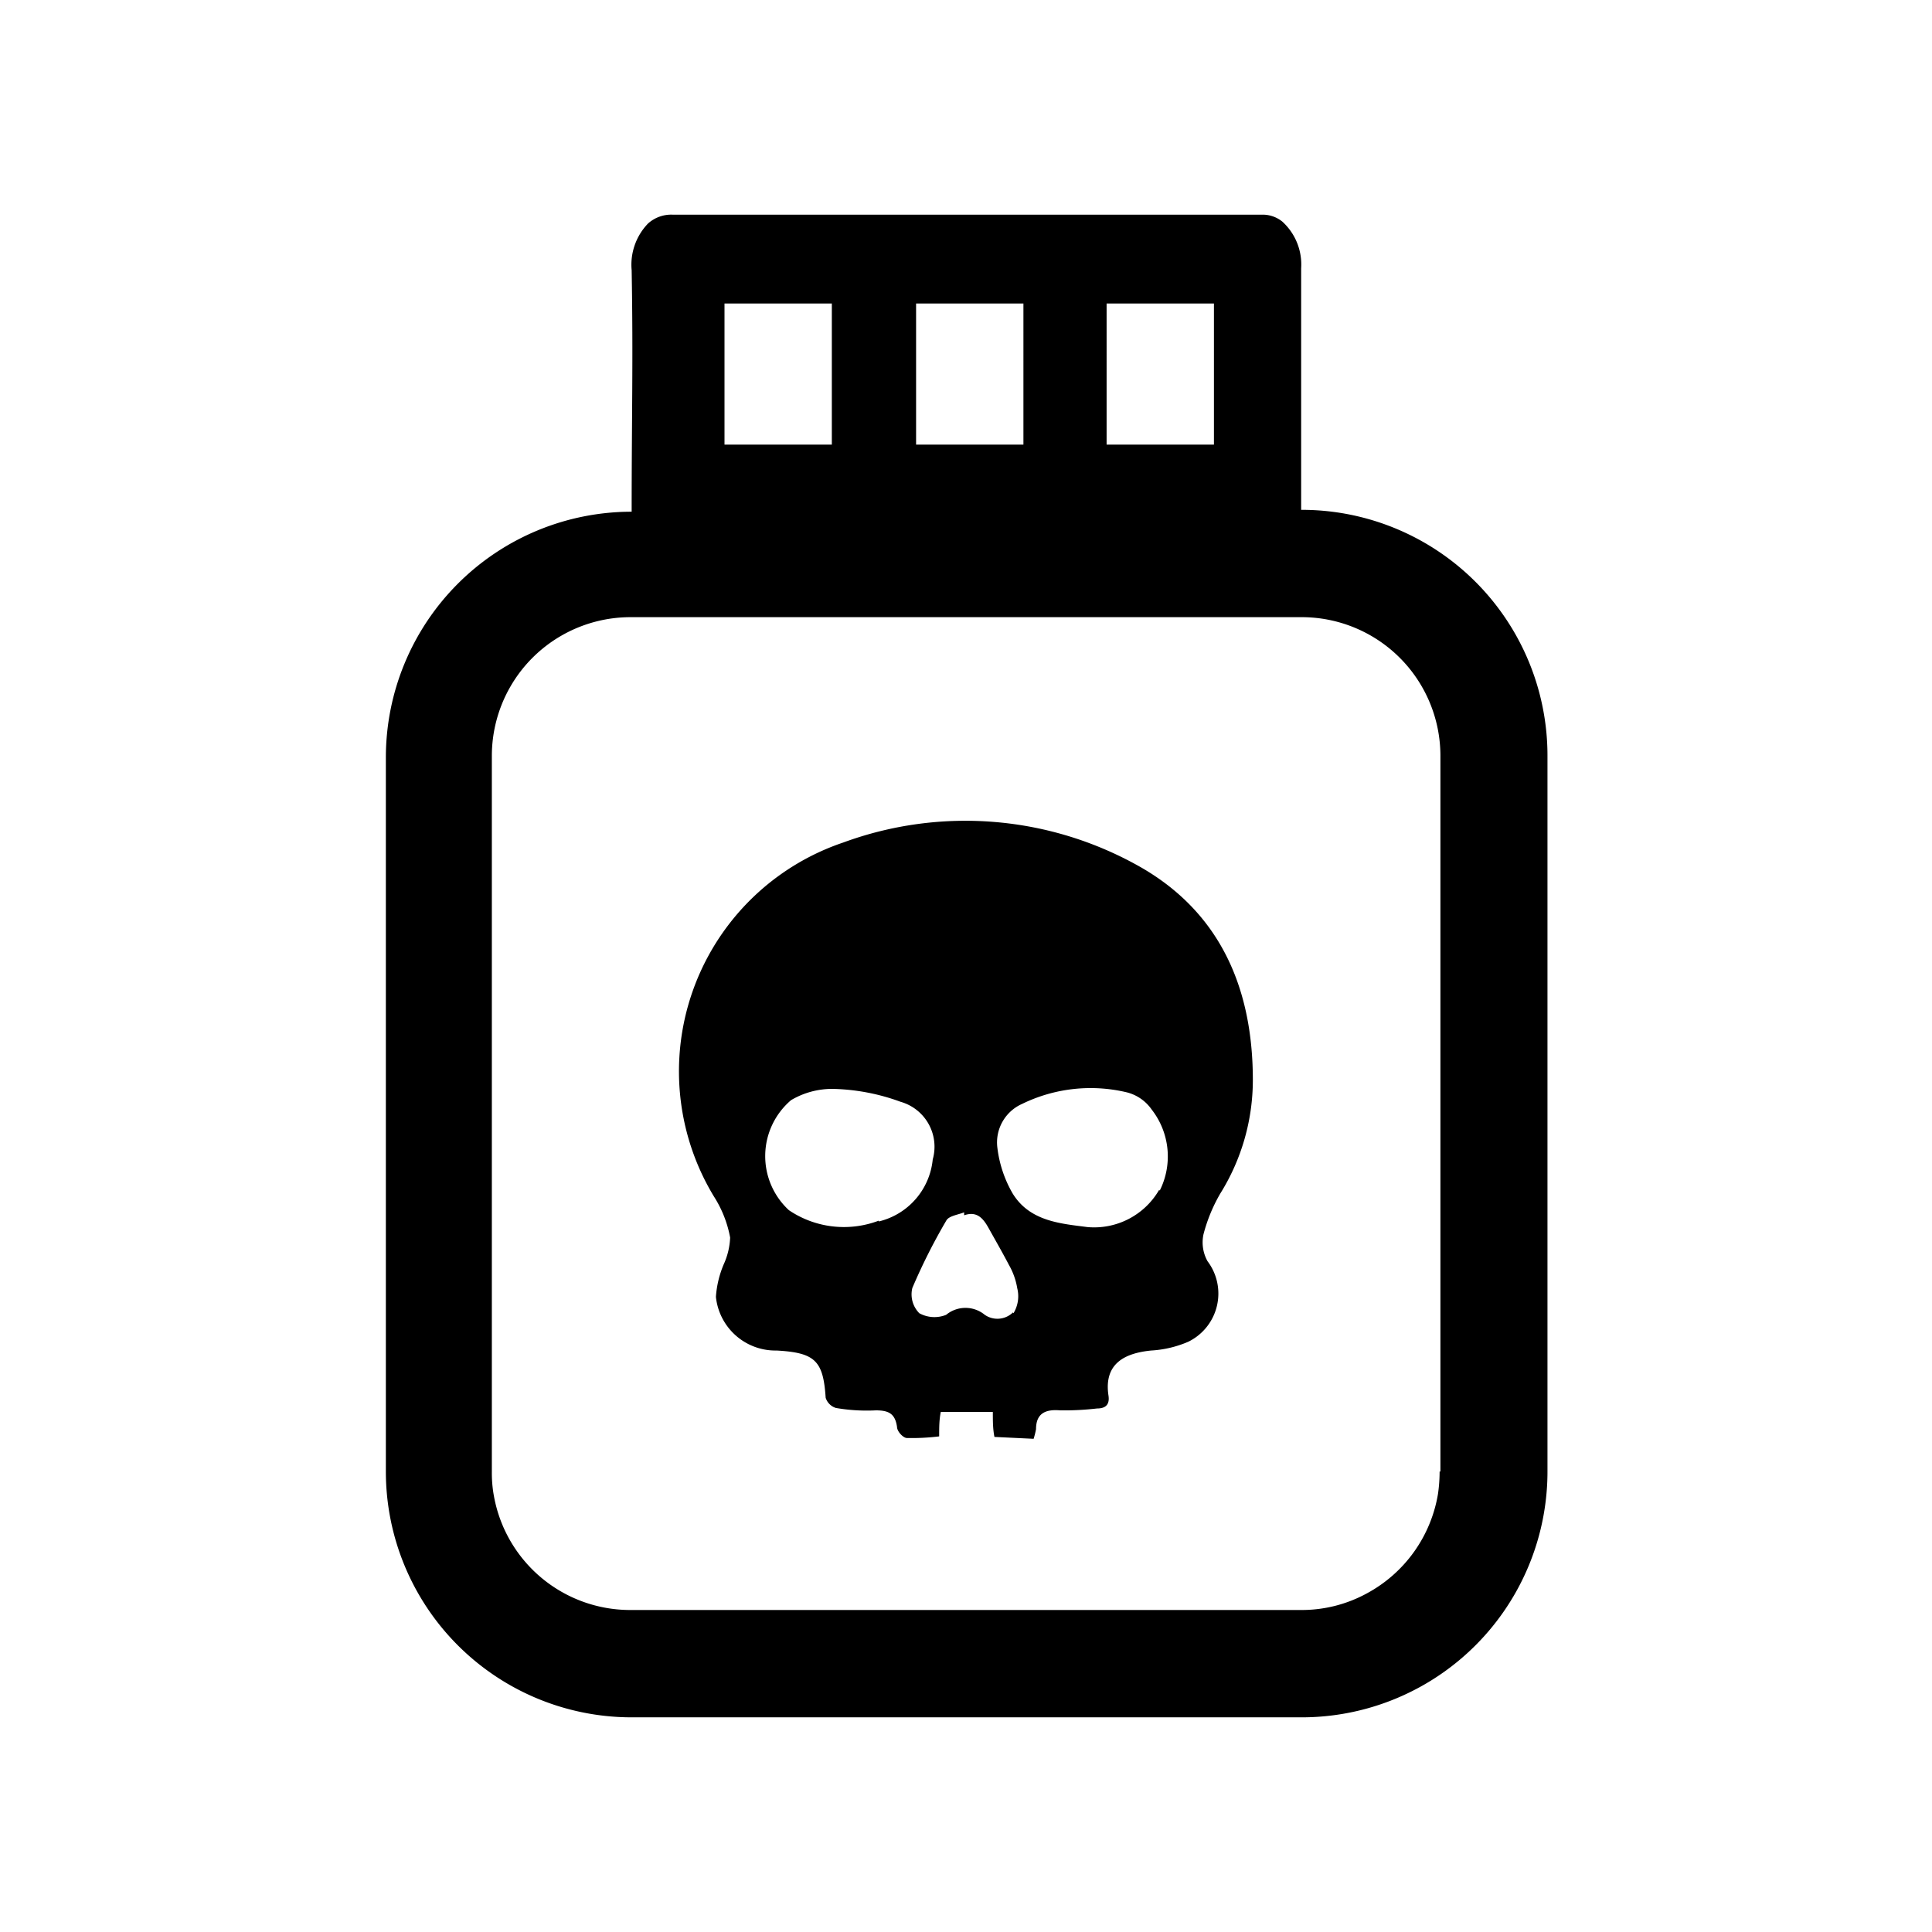 <?xml version="1.0" encoding="utf-8"?>
<svg fill="#000000" width="800px" height="800px" viewBox="0 -8 72 72" id="Layer_1" data-name="Layer 1" xmlns="http://www.w3.org/2000/svg"><title>poison</title><path d="M45.47,36.49a8,8,0,0,0,1.22-4.24c0-3.34-1.16-6.18-4.14-7.91a13.2,13.2,0,0,0-11.13-.94A9,9,0,0,0,26.6,36.58a4.29,4.29,0,0,1,.61,1.54,2.66,2.66,0,0,1-.24,1,3.74,3.74,0,0,0-.29,1.21,2.23,2.23,0,0,0,2.26,2c1.44.08,1.74.38,1.83,1.76a.58.58,0,0,0,.38.38,6.75,6.75,0,0,0,1.49.09c.49,0,.72.13.79.62,0,.16.22.4.36.41A8.38,8.38,0,0,0,35,45.53c0-.34,0-.61.06-.91H37c0,.34,0,.63.06.93l1.46.07a3.1,3.1,0,0,0,.09-.36c0-.57.33-.75.9-.7a10.57,10.57,0,0,0,1.37-.07c.32,0,.48-.14.43-.48-.19-1.25.69-1.59,1.59-1.68A4.07,4.07,0,0,0,44.29,42,2,2,0,0,0,45,39a1.44,1.44,0,0,1-.15-1A6.08,6.08,0,0,1,45.47,36.49Zm-12.72,1a3.66,3.66,0,0,1-3.35-.39A2.74,2.74,0,0,1,29.48,33a3,3,0,0,1,1.57-.42,7.78,7.78,0,0,1,2.51.48,1.74,1.74,0,0,1,1.2,2.15A2.64,2.64,0,0,1,32.75,37.52Zm5,3.42A.83.83,0,0,1,36.7,41a1.13,1.13,0,0,0-1.44,0,1.17,1.17,0,0,1-1-.06A1,1,0,0,1,34,40a22,22,0,0,1,1.27-2.52c.1-.17.44-.21.66-.3,0,0,0,.07,0,.11.49-.17.72.13.92.49s.51.9.75,1.36a2.6,2.6,0,0,1,.31.87A1.22,1.22,0,0,1,37.77,40.94Zm5.45-4.57a2.8,2.8,0,0,1-2.67,1.39c-1-.13-2.15-.21-2.79-1.25a4.45,4.45,0,0,1-.57-1.7,1.57,1.57,0,0,1,.92-1.64A5.82,5.82,0,0,1,42,32.71a1.61,1.61,0,0,1,.92.64A2.84,2.84,0,0,1,43.22,36.37Z"/><path d="M48.49,11h0c0-3.54,0-5.59,0-9A2.16,2.16,0,0,0,47.79.26,1.16,1.16,0,0,0,47.06,0h-22a1.29,1.29,0,0,0-.91.33,2.21,2.21,0,0,0-.61,1.74c.06,3.37,0,5.42,0,9h0a9.16,9.16,0,0,0-9.16,9.16V46.84A9.16,9.16,0,0,0,23.51,56h25a9.16,9.16,0,0,0,9.16-9.16V20.19A9.16,9.16,0,0,0,48.49,11ZM41.24,3.31h4V8.57h-4Zm-7.1,0h4V8.57h-4ZM27,3.31h4V8.57H27ZM53.65,46.84a5.79,5.79,0,0,1-.06.83,5.17,5.17,0,0,1-2.65,3.71,5.06,5.06,0,0,1-2.45.62h-25a5.16,5.16,0,0,1-5.08-4.23,4.73,4.73,0,0,1-.08-.93V20.19A5.17,5.17,0,0,1,23.51,15h25a5.17,5.17,0,0,1,5.17,5.16V46.84Z"/></svg>